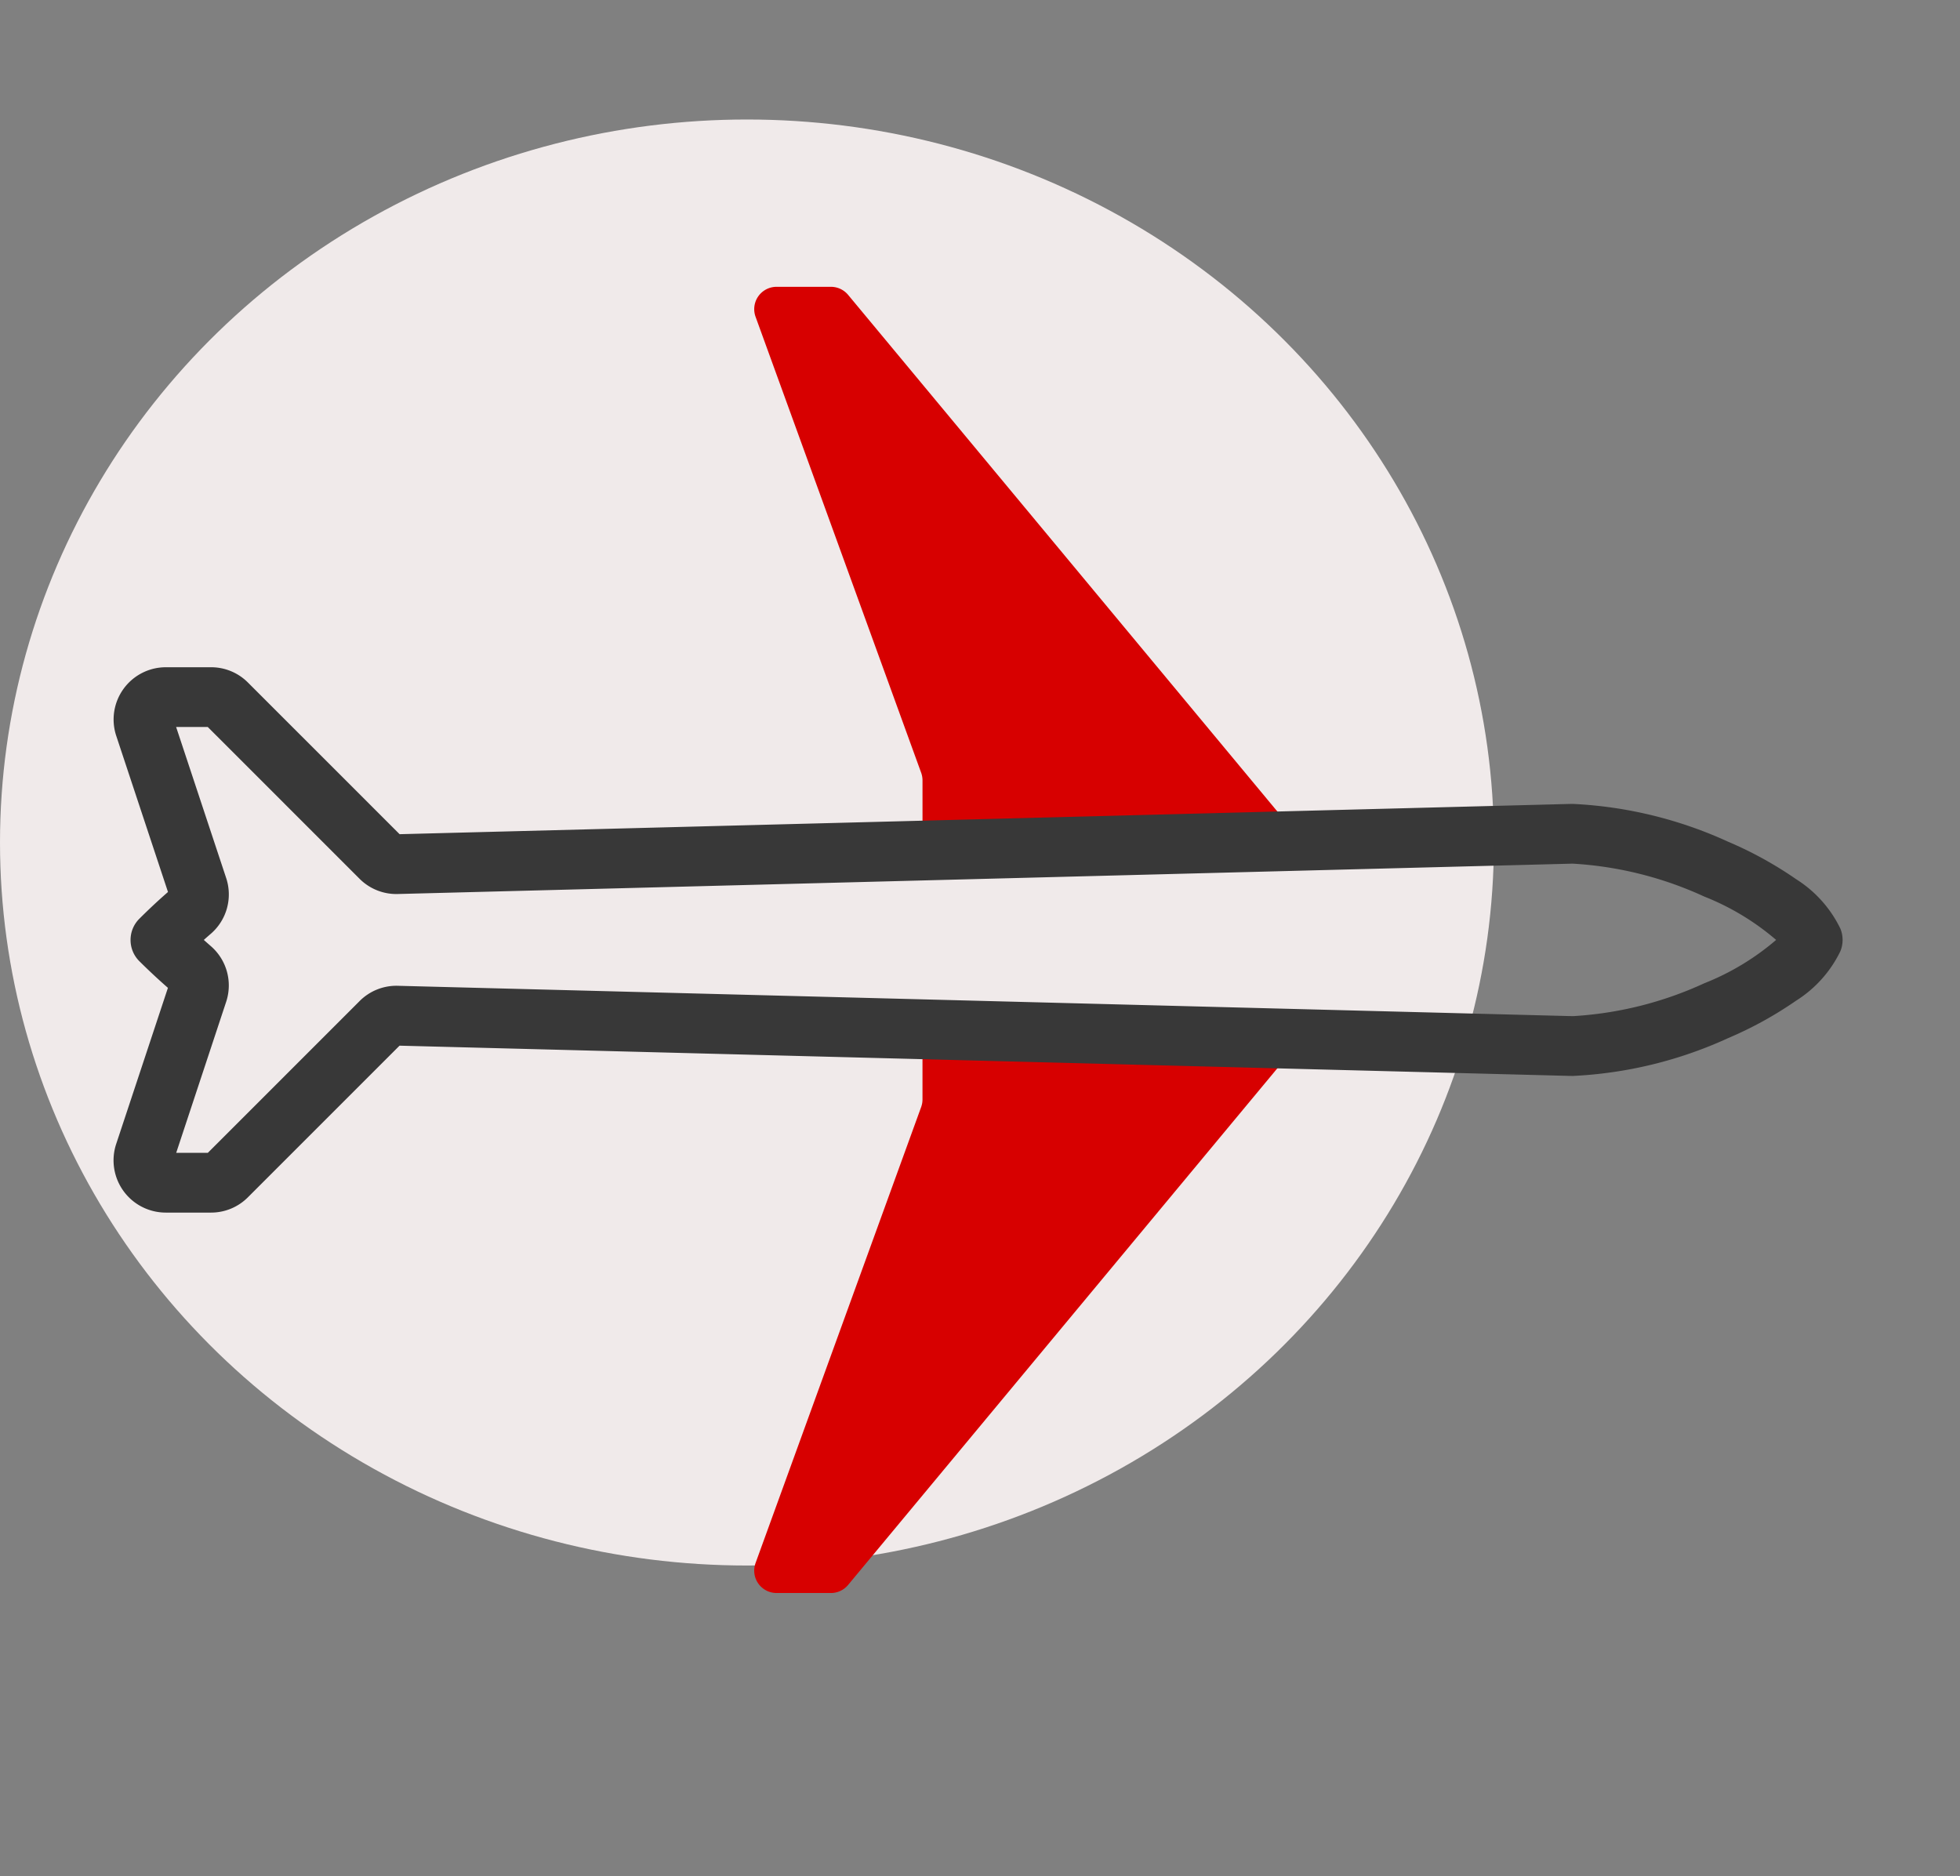 <svg xmlns="http://www.w3.org/2000/svg" xmlns:xlink="http://www.w3.org/1999/xlink" width="164" height="157" viewBox="0 0 164 157"><rect x="0" y="0" width="164" height="157" fill="#808080" stroke="none"/><defs><clipPath id="clip-icon_fly_1"><rect width="164" height="157"></rect></clipPath></defs><g id="icon_fly_1" data-name="icon_fly &#x2013; 1" clip-path="url(#clip-icon_fly_1)"><ellipse id="Elipse_10" data-name="Elipse 10" cx="62.5" cy="60.5" rx="62.5" ry="60.5" transform="translate(0 10)" fill="#f0eaea"></ellipse><g id="Grupo_1" data-name="Grupo 1" transform="translate(-188 -206)"><path id="Uni&#xF3;n_19" data-name="Uni&#xF3;n 19" d="M-477.128-.7a1.87,1.87,0,0,1-1.759-2.508l13.856-38.155a1.858,1.858,0,0,0,.112-.638v-5.577l31.315,1.02-37.54,45.184a1.873,1.873,0,0,1-1.439.675Zm12.21-68a1.862,1.862,0,0,0-.112-.638l-13.856-38.154A1.87,1.87,0,0,1-477.128-110h4.547a1.87,1.87,0,0,1,1.439.675l37.54,45.184-31.315,1.021Z" transform="translate(730.107 340)" fill="#d70000" stroke="rgba(0,0,0,0)" stroke-miterlimit="10" stroke-width="1"></path><path id="Trazado_3" data-name="Trazado 3" d="M205.65,307.468h-3.778a4.371,4.371,0,0,1-4.149-5.745l4.328-13.061c-.8-.7-1.606-1.451-2.389-2.229a2.5,2.5,0,0,1-.738-1.774v-.008a2.5,2.5,0,0,1,.732-1.768c.776-.776,1.581-1.529,2.4-2.243l-4.328-13.061a4.371,4.371,0,0,1,4.149-5.745h3.778a4.343,4.343,0,0,1,3.091,1.28l12.69,12.69,97.653-2.524c.178-.006.361-.009.545-.009a35.152,35.152,0,0,1,12.975,3.168,31.756,31.756,0,0,1,5.673,3.126,10.071,10.071,0,0,1,3.711,4.147,2.5,2.5,0,0,1,0,1.879,10.072,10.072,0,0,1-3.711,4.147,31.757,31.757,0,0,1-5.673,3.126,35.148,35.148,0,0,1-12.974,3.168h0c-.184,0-.368,0-.545-.009L221.431,293.5l-12.69,12.69A4.343,4.343,0,0,1,205.65,307.468Zm-2.907-5h2.646l12.7-12.7a4.345,4.345,0,0,1,3.222-1.278l97.916,2.531h.024c.123,0,.251.007.381.007h0A30.486,30.486,0,0,0,330.6,288.28a21.166,21.166,0,0,0,6.014-3.629,21.165,21.165,0,0,0-6.014-3.629,30.492,30.492,0,0,0-10.976-2.751c-.13,0-.258,0-.38.007h-.024l-97.916,2.531a4.344,4.344,0,0,1-3.222-1.278l-12.7-12.7h-2.646l4.186,12.633a4.352,4.352,0,0,1-1.3,4.688q-.285.245-.568.5.283.252.566.5a4.354,4.354,0,0,1,1.3,4.69Z" fill="#383838"></path></g></g></svg>